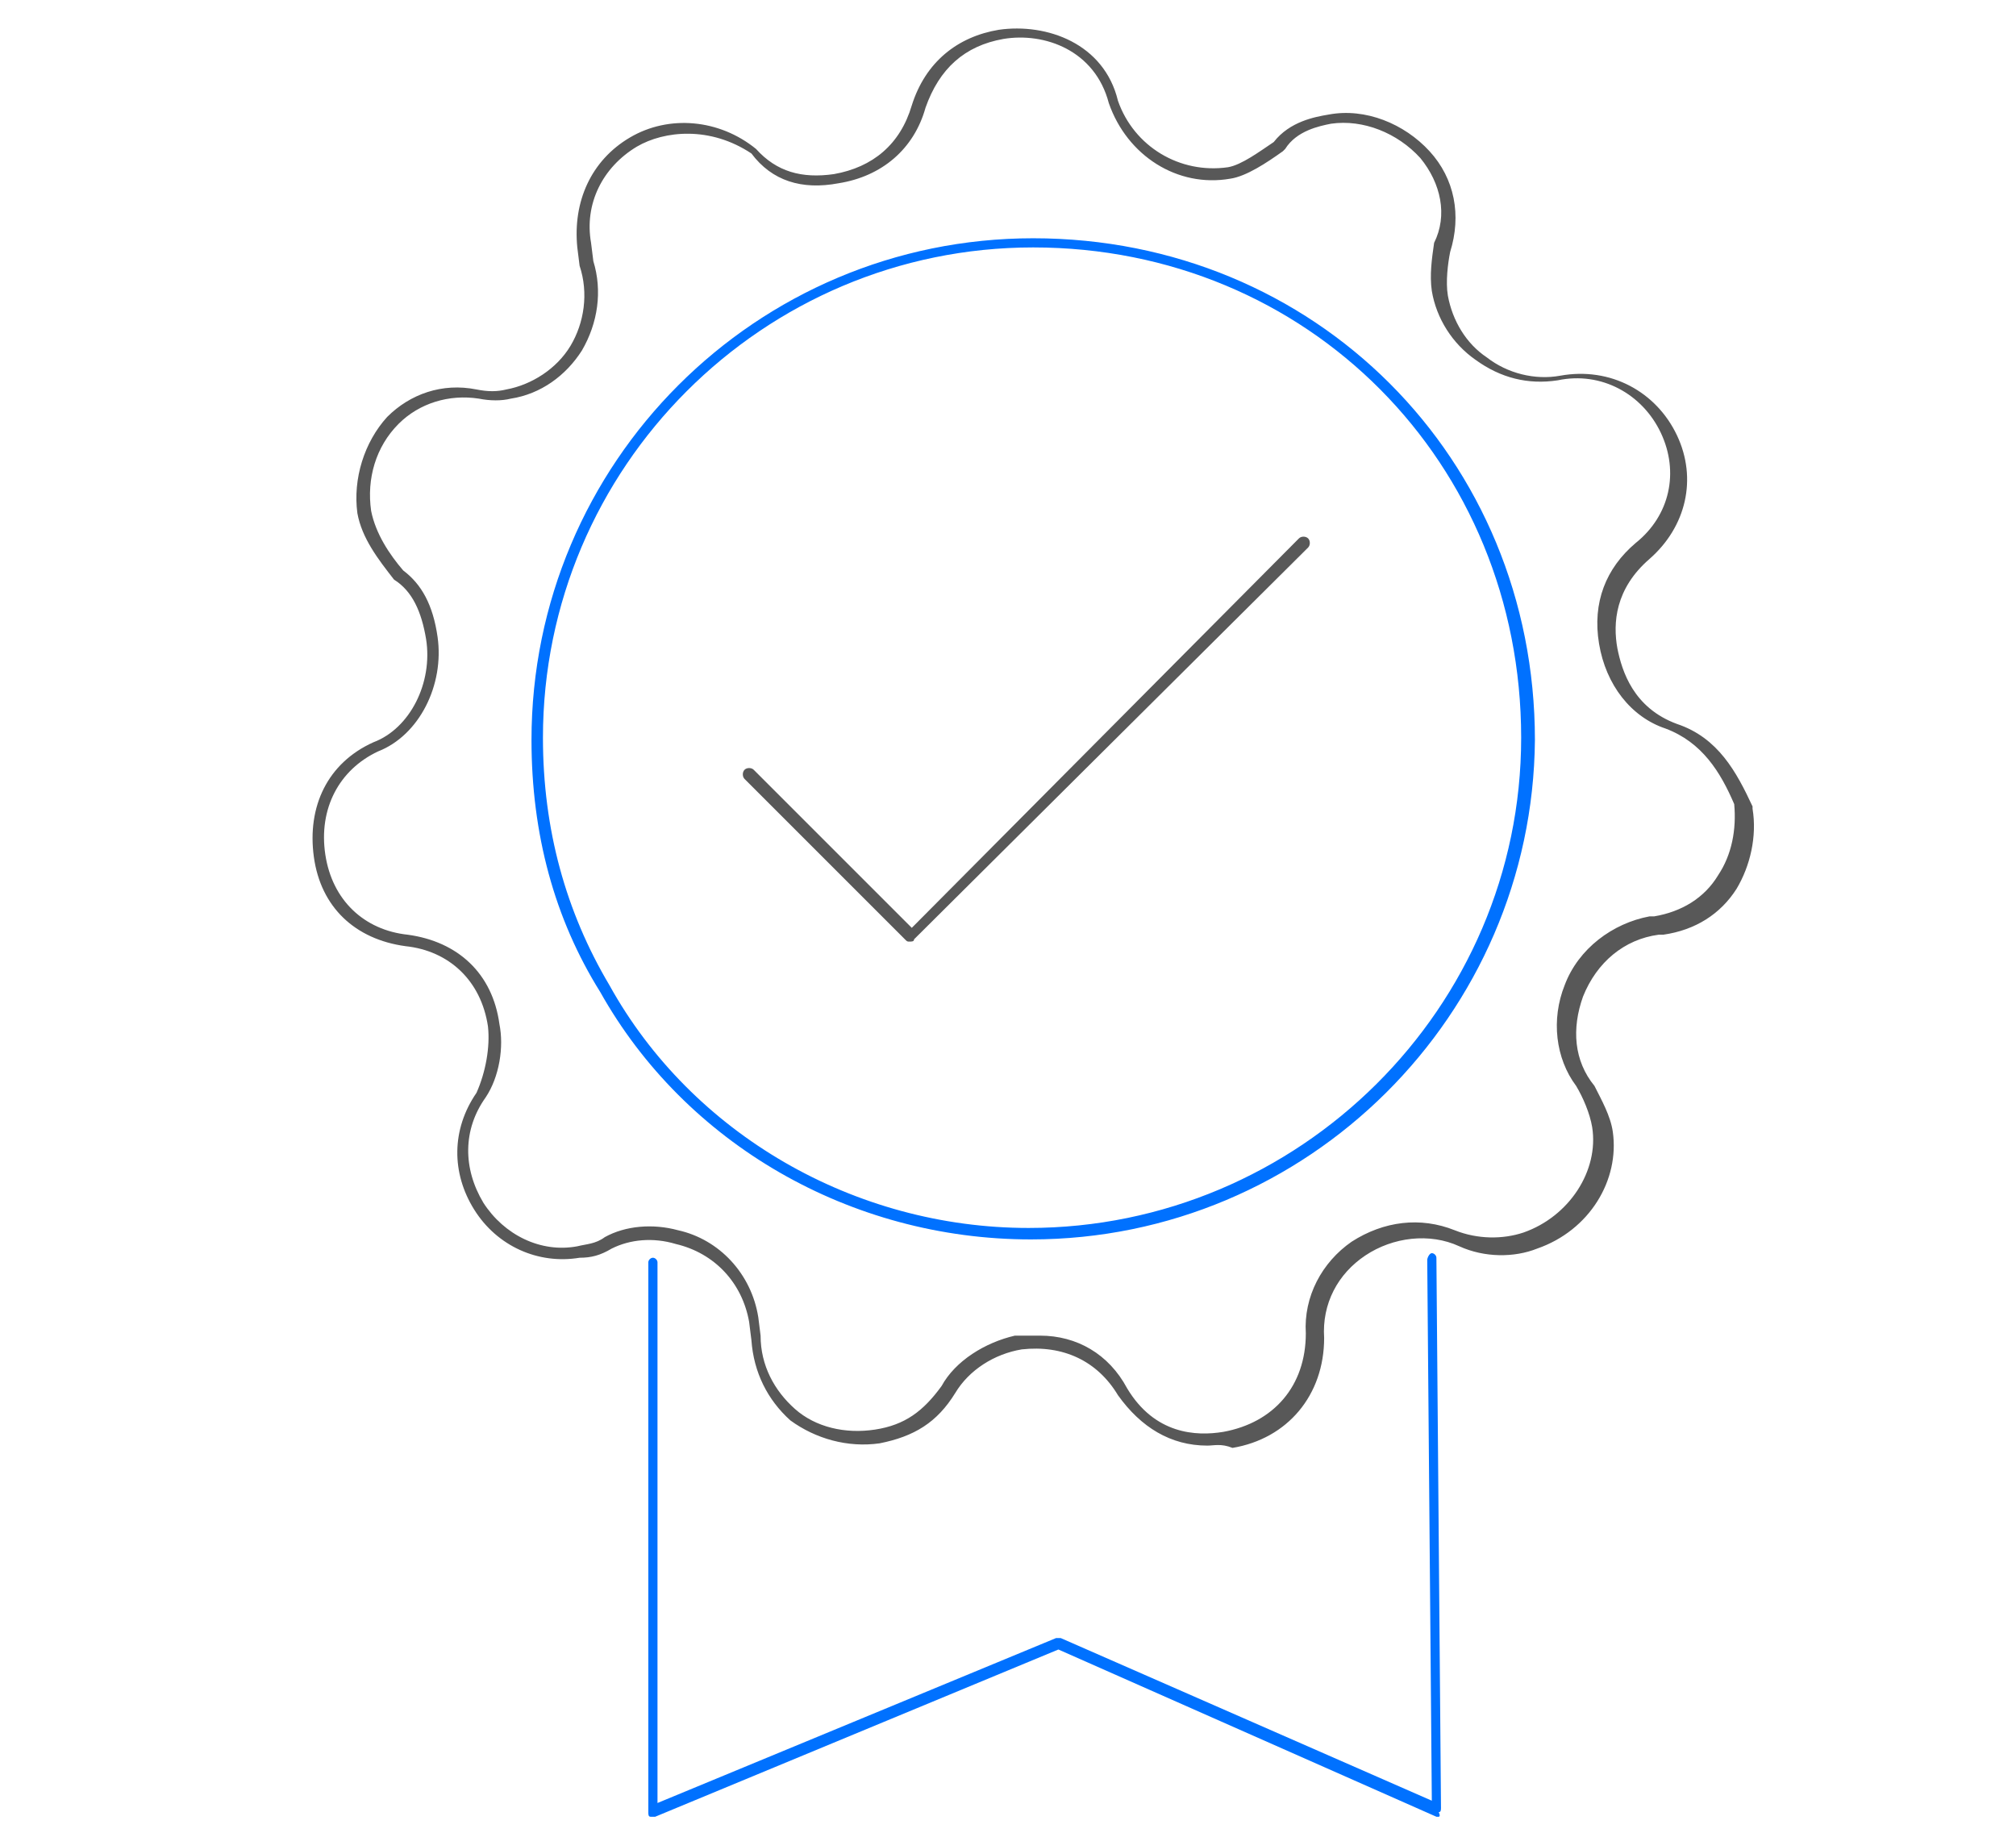 <?xml version="1.0" encoding="UTF-8"?> <!-- Generator: Adobe Illustrator 25.2.3, SVG Export Plug-In . SVG Version: 6.00 Build 0) --> <svg xmlns="http://www.w3.org/2000/svg" xmlns:xlink="http://www.w3.org/1999/xlink" version="1.1" id="Capa_1" x="0px" y="0px" viewBox="0 0 88 80" style="enable-background:new 0 0 88 80;" xml:space="preserve"> <style type="text/css"> .st0{fill:#0071FF;} .st1{fill:#FFFFFF;} .st2{fill:#585858;} </style> <g> <g> <path class="st2" d="M52.7,63.1c-1.6,0-2.9-0.8-3.9-2.2c-0.9-1.5-2.4-2.2-4.2-2c-1.2,0.2-2.3,0.9-2.9,1.9 c-0.8,1.3-1.8,1.9-3.3,2.2c-1.4,0.2-2.8-0.2-3.9-1c-1-0.9-1.6-2.1-1.7-3.5l-0.1-0.8c-0.3-1.7-1.5-3-3.2-3.4c-1-0.3-2-0.2-2.8,0.2 c-0.5,0.3-0.9,0.4-1.4,0.4c-1.8,0.3-3.6-0.5-4.6-2.1c-1-1.6-1-3.5,0.1-5.1c0.4-0.9,0.6-2,0.5-2.9c-0.3-2-1.7-3.3-3.6-3.5 c-2.2-0.3-3.7-1.7-4-3.9s0.6-4.1,2.6-5c1.6-0.6,2.6-2.6,2.3-4.5c-0.2-1.2-0.6-2.1-1.4-2.6c-0.7-0.9-1.4-1.8-1.6-2.9 c-0.2-1.5,0.3-3.1,1.3-4.2c1-1,2.4-1.5,3.9-1.2c0.5,0.1,0.9,0.1,1.3,0c1.1-0.2,2.2-0.9,2.8-1.9c0.6-1,0.8-2.3,0.4-3.5l-0.1-0.8 C25,8.8,25.8,7,27.5,6c1.7-1,3.9-0.8,5.5,0.5c0.9,1,2,1.3,3.4,1.1c1.7-0.3,2.9-1.3,3.4-3c0.6-1.9,2-3,3.8-3.3 c2.1-0.3,4.6,0.6,5.2,3.1c0.7,2,2.7,3.2,4.8,2.9c0.6-0.1,1.4-0.7,2-1.1C56.3,5.3,57.4,5.1,58,5c1.6-0.3,3.3,0.4,4.4,1.6 c1.1,1.2,1.4,2.8,0.9,4.4c-0.1,0.5-0.2,1.3-0.1,1.9c0.2,1.1,0.8,2.1,1.7,2.7c0.9,0.7,2.1,1,3.2,0.8c2.2-0.4,4.2,0.7,5.1,2.6 c0.9,1.9,0.4,4-1.2,5.4c-1.5,1.3-1.6,2.8-1.4,3.9c0.2,1,0.7,2.6,2.6,3.3v0c1.8,0.6,2.6,2.1,3.3,3.6c0,0,0,0,0,0.1 c0.2,1.2-0.1,2.5-0.7,3.5c-0.7,1.1-1.8,1.8-3.2,2l-0.2,0c-1.5,0.2-2.7,1.2-3.3,2.7c-0.5,1.4-0.4,2.8,0.5,3.9 c0.3,0.6,0.7,1.3,0.8,2c0.3,2.1-1,4.3-3.3,5.1c-1,0.4-2.3,0.4-3.4-0.1c-1.3-0.6-2.9-0.4-4.1,0.4c-1.2,0.8-1.9,2.1-1.8,3.6 c0,2.5-1.6,4.4-4,4.8C53.3,63,53,63.1,52.7,63.1z M45.4,58.3c1.6,0,3,0.8,3.8,2.3c1.2,2,3,2.1,4.2,1.9c2.2-0.4,3.6-2,3.6-4.3 c-0.1-1.6,0.7-3.1,2-4c1.4-0.9,3-1.1,4.5-0.5c1,0.4,2.1,0.4,3,0.1c2-0.7,3.3-2.7,3-4.6c-0.1-0.6-0.4-1.3-0.7-1.8 c-0.9-1.2-1.1-2.9-0.5-4.4c0.6-1.6,2.1-2.7,3.7-3l0.2,0c1.2-0.2,2.2-0.8,2.8-1.8c0.6-0.9,0.8-2,0.7-3.1c-0.6-1.4-1.4-2.7-3-3.3 c0,0,0,0,0,0c-1.5-0.5-2.6-1.9-2.9-3.7c-0.3-1.8,0.3-3.3,1.6-4.4c1.5-1.2,1.9-3.1,1.1-4.8c-0.8-1.7-2.6-2.7-4.5-2.3 c-1.3,0.2-2.5-0.1-3.6-0.9c-1-0.7-1.7-1.8-1.9-3c-0.1-0.7,0-1.4,0.1-2.1C63.2,9.4,62.9,8,62,6.9c-1-1.1-2.5-1.7-3.9-1.5 c-0.5,0.1-1.5,0.3-2,1.1c0,0,0,0-0.1,0.1c-0.7,0.5-1.6,1.1-2.3,1.2c-2.3,0.4-4.5-1-5.3-3.3c-0.6-2.3-2.8-3.1-4.6-2.8 c-1.7,0.3-2.8,1.3-3.4,3c-0.5,1.8-1.9,3-3.8,3.3c-1.6,0.3-2.9-0.1-3.8-1.3C31,5.5,29,5.7,27.8,6.4c-1.5,0.9-2.3,2.5-2,4.2l0.1,0.8 c0.4,1.3,0.2,2.7-0.5,3.9c-0.7,1.1-1.8,1.9-3.1,2.1c-0.4,0.1-0.9,0.1-1.4,0c-1.3-0.2-2.6,0.2-3.5,1.1c-1,1-1.4,2.4-1.2,3.8 c0.2,1,0.8,1.9,1.4,2.6c0.8,0.6,1.3,1.5,1.5,2.9c0.3,2.1-0.8,4.3-2.6,5c-1.7,0.8-2.6,2.5-2.3,4.5c0.3,2,1.7,3.3,3.6,3.5 c2.2,0.3,3.7,1.7,4,3.9c0.2,1,0,2.3-0.6,3.2c-1,1.4-1,3.1-0.1,4.6c0.9,1.4,2.5,2.2,4.1,1.9c0.4-0.1,0.8-0.1,1.2-0.4 c0.9-0.5,2.1-0.6,3.2-0.3c1.8,0.4,3.2,1.9,3.5,3.8l0.1,0.8c0,1.3,0.6,2.4,1.5,3.2c0.9,0.8,2.2,1.1,3.5,0.9 c1.3-0.2,2.1-0.8,2.9-1.9c0.6-1.1,1.9-1.9,3.2-2.2C44.8,58.3,45.1,58.3,45.4,58.3z"></path> </g> <g> <path class="st2" d="M39.7,41.1c-0.1,0-0.1,0-0.2-0.1l-7-7c-0.1-0.1-0.1-0.3,0-0.4s0.3-0.1,0.4,0l6.9,6.9l16.9-17 c0.1-0.1,0.3-0.1,0.4,0c0.1,0.1,0.1,0.3,0,0.4L39.9,41C39.9,41.1,39.8,41.1,39.7,41.1L39.7,41.1z"></path> </g> <g> <path class="st0" d="M62.8,79.3c0,0-0.1,0-0.1,0L46.2,72l-17.6,7.3c-0.1,0-0.2,0-0.2,0c-0.1,0-0.1-0.1-0.1-0.2V55.1 c0-0.1,0.1-0.2,0.2-0.2s0.2,0.1,0.2,0.2v23.6l17.4-7.2c0.1,0,0.1,0,0.2,0l16.2,7.1l-0.2-23.6c0-0.1,0.1-0.3,0.2-0.3c0,0,0,0,0,0 c0.1,0,0.2,0.1,0.2,0.2l0.2,24c0,0.1,0,0.2-0.1,0.2C62.9,79.3,62.8,79.3,62.8,79.3z"></path> </g> </g> <g> <path class="st0" d="M45,54.1c-7.9,0-15.1-4.2-18.8-10.8c-2-3.2-3-6.9-3-11c0-12.1,9.8-21.9,21.9-21.9c12.3,0,21.9,9.6,21.9,21.9 C66.9,44.3,57.1,54.1,45,54.1z M45.1,10.8c-11.8,0-21.4,9.6-21.4,21.4c0,4,1,7.6,2.9,10.8c3.6,6.5,10.7,10.6,18.3,10.6 c11.8,0,21.5-9.6,21.5-21.4C66.4,20.2,57.1,10.8,45.1,10.8z"></path> </g> </svg> 